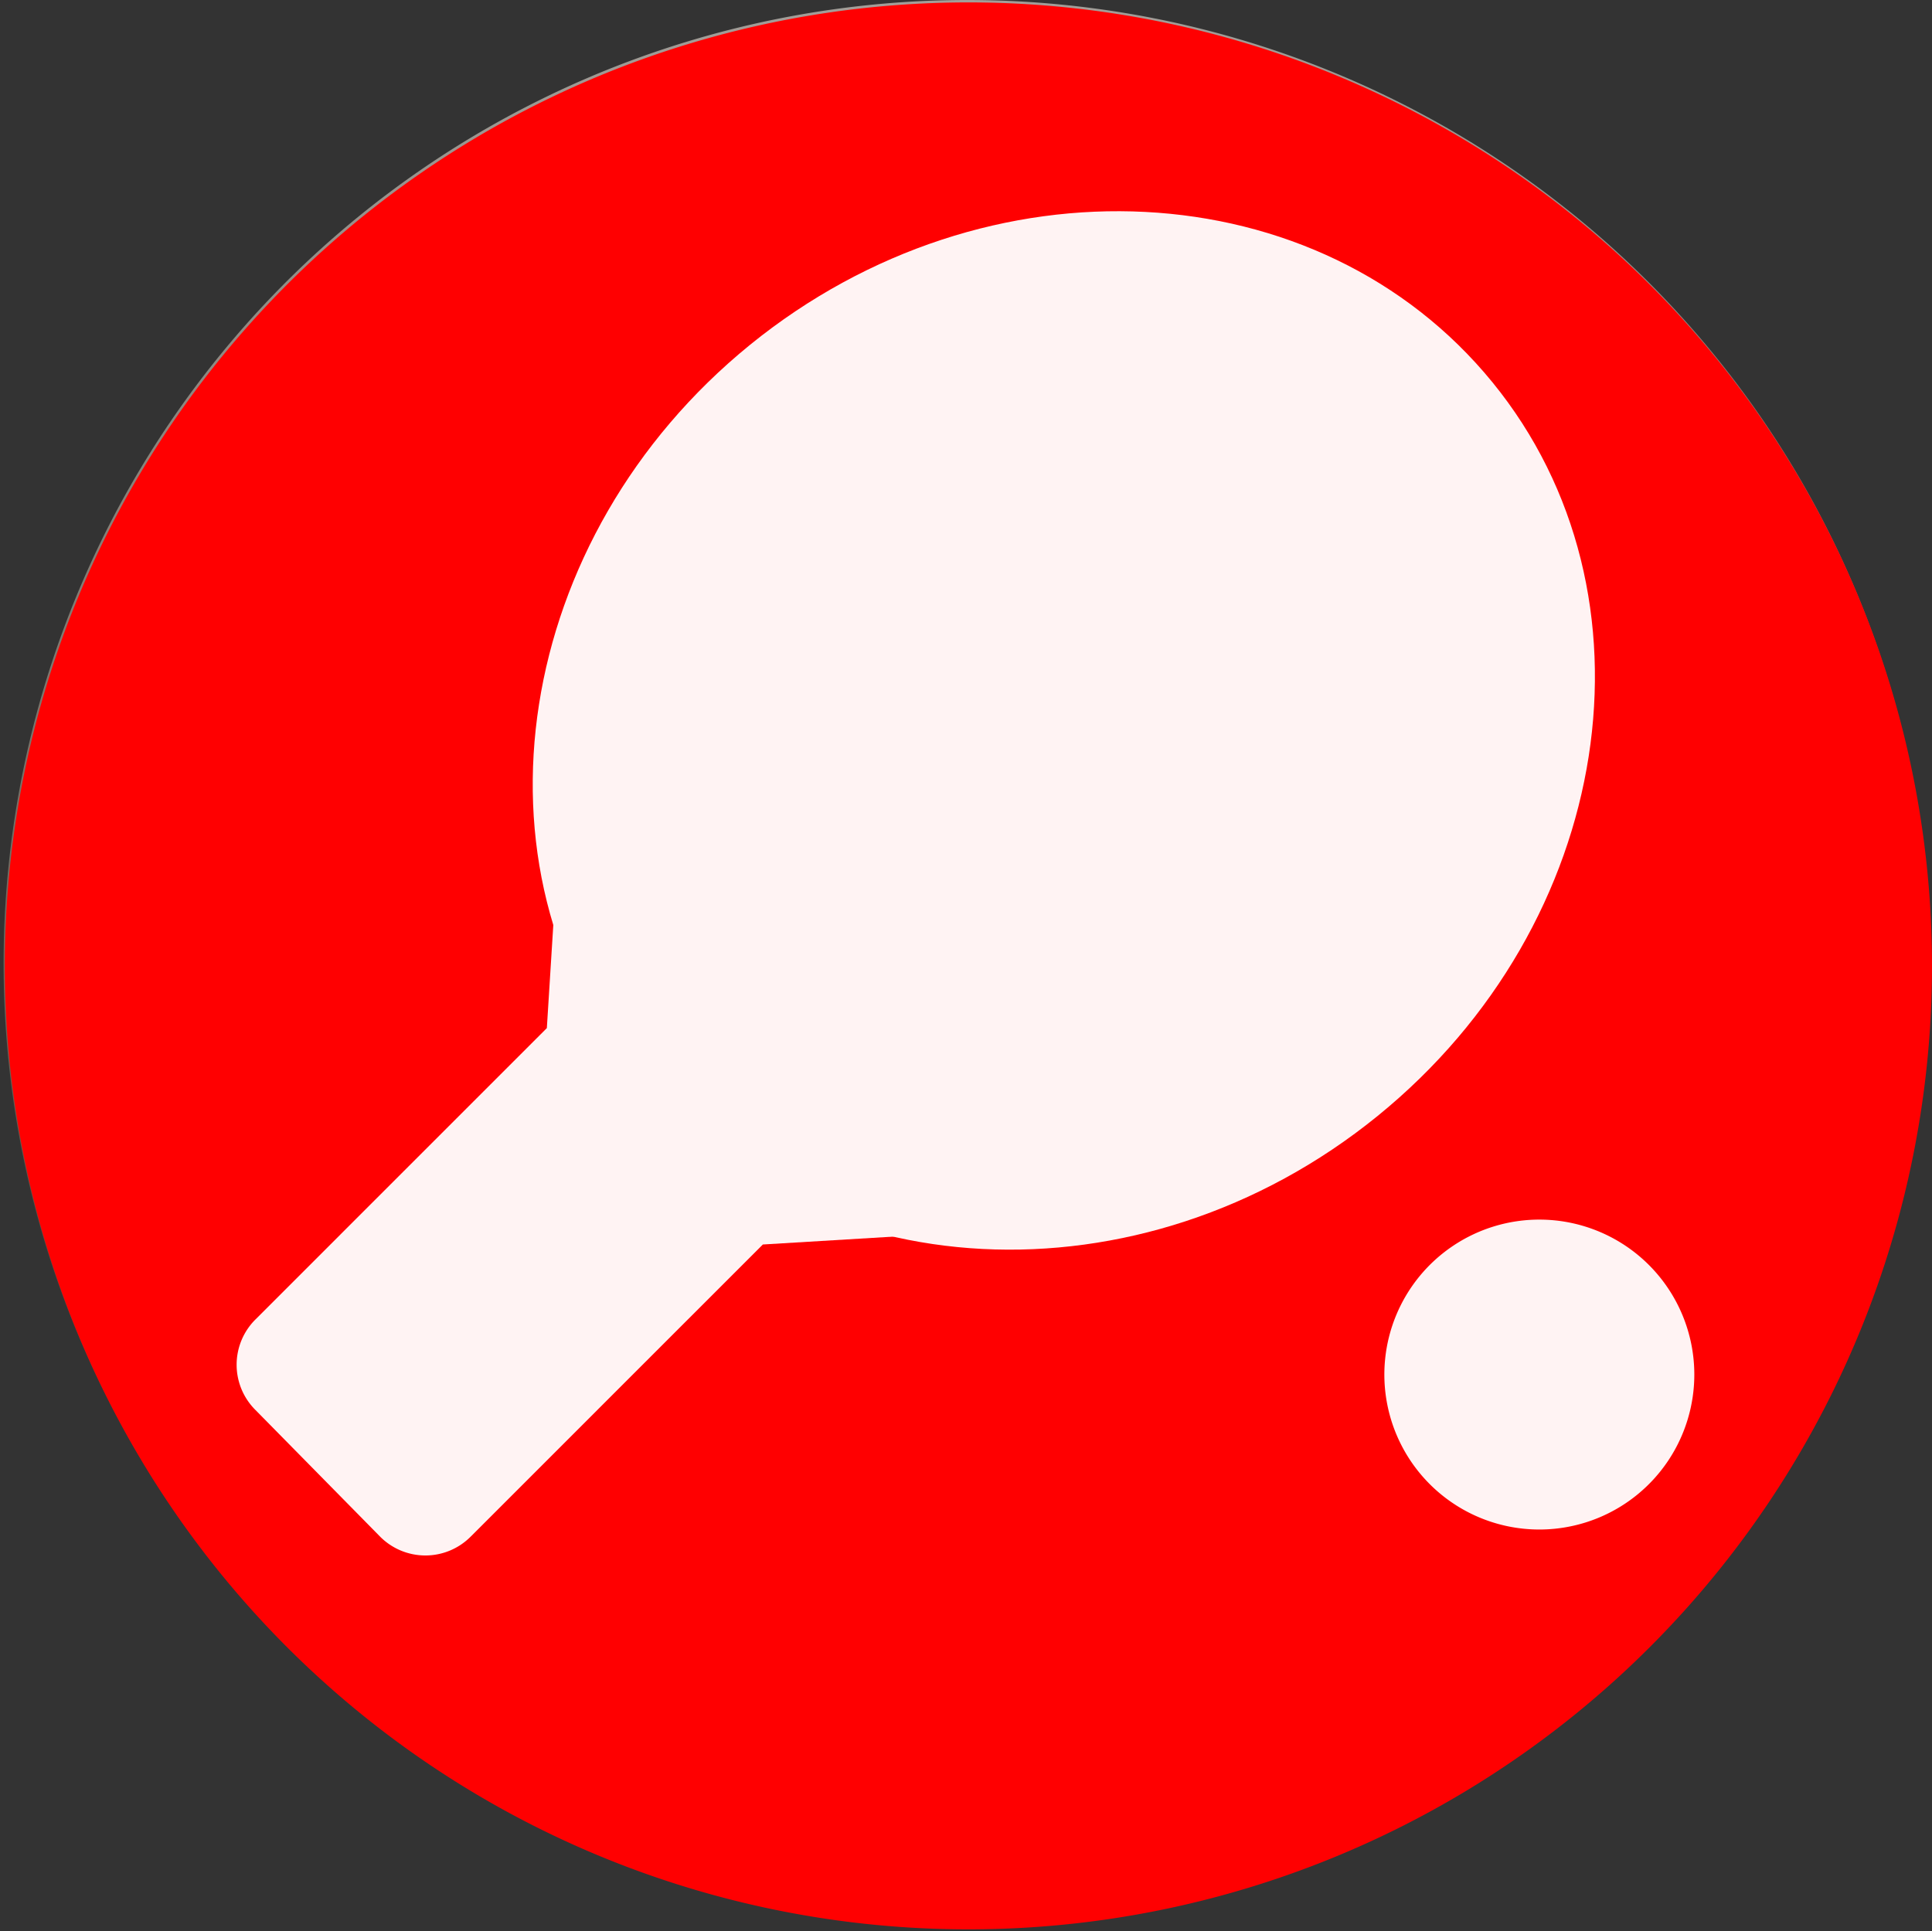 <svg xmlns="http://www.w3.org/2000/svg" xmlns:xlink="http://www.w3.org/1999/xlink" viewBox="0 0 48.12 48.11"><rect x="0" y="0" width="48.12" height="48.11" fill="#333333" stroke="none"/><defs><style>.cls-1{isolation:isolate;}.cls-2{fill:url(#linear-gradient);}.cls-3{fill:url(#linear-gradient-2);}.cls-4{fill:url(#linear-gradient-3);}.cls-5{fill:#c7c3bd;}.cls-6{fill:#fff;}.cls-7{mix-blend-mode:overlay;}.cls-8{fill:#ff0001;}.cls-9{opacity:0.95;}</style><linearGradient id="linear-gradient" x1="24.05" x2="24.05" y2="48.09" gradientUnits="userSpaceOnUse"><stop offset="0" stop-color="#a39e99"/><stop offset="0.46" stop-color="#726b61"/><stop offset="0.59" stop-color="#635c50"/><stop offset="0.96" stop-color="#15100e"/></linearGradient><linearGradient id="linear-gradient-2" x1="24.21" y1="1.32" x2="24.21" y2="10.08" gradientUnits="userSpaceOnUse"><stop offset="0" stop-color="#fff"/><stop offset="0.17" stop-color="#fbfbfa"/><stop offset="0.39" stop-color="#efeeeb"/><stop offset="0.62" stop-color="#dbd9d2"/><stop offset="0.87" stop-color="#c0bcb0"/><stop offset="1" stop-color="#afaa9a"/></linearGradient><linearGradient id="linear-gradient-3" x1="5.92" y1="42.93" x2="40.91" y2="42.93" gradientUnits="userSpaceOnUse"><stop offset="0" stop-color="#8c8371"/><stop offset="0.49" stop-color="#544b42"/><stop offset="0.79" stop-color="#2f2723"/></linearGradient></defs><g class="cls-1"><g id="Layer_2" data-name="Layer 2"><g id="Layer_1-2" data-name="Layer 1"><path class="cls-2" d="M48.09,24a24,24,0,1,1-24-24A24,24,0,0,1,48.09,24Z"/><path class="cls-3" d="M39.82,9.72c1-1.16.1-2.2-1.15-3.26A23.05,23.05,0,0,0,24.2,1.32,23.44,23.44,0,0,0,9.74,6.46c-1.17.91-2.18,2.09-1.15,3.26,0,0,.6.73,2.86.11A43.22,43.22,0,0,1,24.23,7.57,43.3,43.3,0,0,1,37,9.83C39.21,10.41,39.82,9.72,39.82,9.72Z"/><path class="cls-4" d="M40.3,39.63a1.18,1.18,0,0,0-.92.28C35,44.09,29.16,45.66,23.16,45.66c-7.52,0-14-2.84-17.2-7l0,0c3.43,5,10.13,8.41,17.82,8.57A23.22,23.22,0,0,0,40.8,40.4C41.13,40,40.65,39.68,40.3,39.63ZM24.93,45.47A22.89,22.89,0,0,0,39.3,39.79c-.22-.29-6.69,3.85-15.19,4.36-7.5.45-14.41-1.67-18-5.58l0,0C9.28,43.07,16.89,46,24.93,45.47Z"/><path class="cls-5" d="M44.16,11.76c-.2-.25-.26.49-.27.51-.47.93,2.89,4.22,3.35,12.24.32,5.54-2.37,10.91-4.42,13.58,0,0,0,0,0,0a21,21,0,0,0,5-13.35C47.83,20.27,46.62,15,44.16,11.76Z"/><path class="cls-5" d="M4.31,12.2c.2-.25.32.08.32.09.47.94-2.88,4.23-3.34,12.25a21.11,21.11,0,0,0,4,13.31l0,0A20.61,20.61,0,0,1,.69,24.81C.69,20.3,1.85,15.45,4.31,12.2Z"/><path class="cls-6" d="M24.18.92a23.51,23.51,0,0,1,23.68,23v-.27A23.49,23.49,0,0,0,24.18.4,23.49,23.49,0,0,0,.5,23.65v.27A23.5,23.5,0,0,1,24.18.92Z"/><g id="Red" class="cls-7"><path class="cls-8" d="M48.12,24.06a24,24,0,1,1-24-24A24,24,0,0,1,48.12,24.06Z"/></g><g class="cls-9"><path class="cls-6" d="M42.2,34.24a3.86,3.86,0,1,1-3.85-3.86A3.86,3.86,0,0,1,42.2,34.24Z"/><path class="cls-6" d="M18.68,8.59c-5.89,4.79-7.17,13-2.86,18.28s12.59,5.72,18.49.93,7.17-13,2.86-18.28S24.58,3.8,18.68,8.59Z"/><path class="cls-6" d="M22.86,24.86c.62.62,1.07,5.26.45,5.88L19,31l-7.28,7.28a1.59,1.59,0,0,1-2.25,0L6.36,35.12a1.59,1.59,0,0,1,0-2.25l7.26-7.26L14,19.55c.62-.62,5.17,1.57,5.79,2.19Z"/></g></g></g></g></svg>